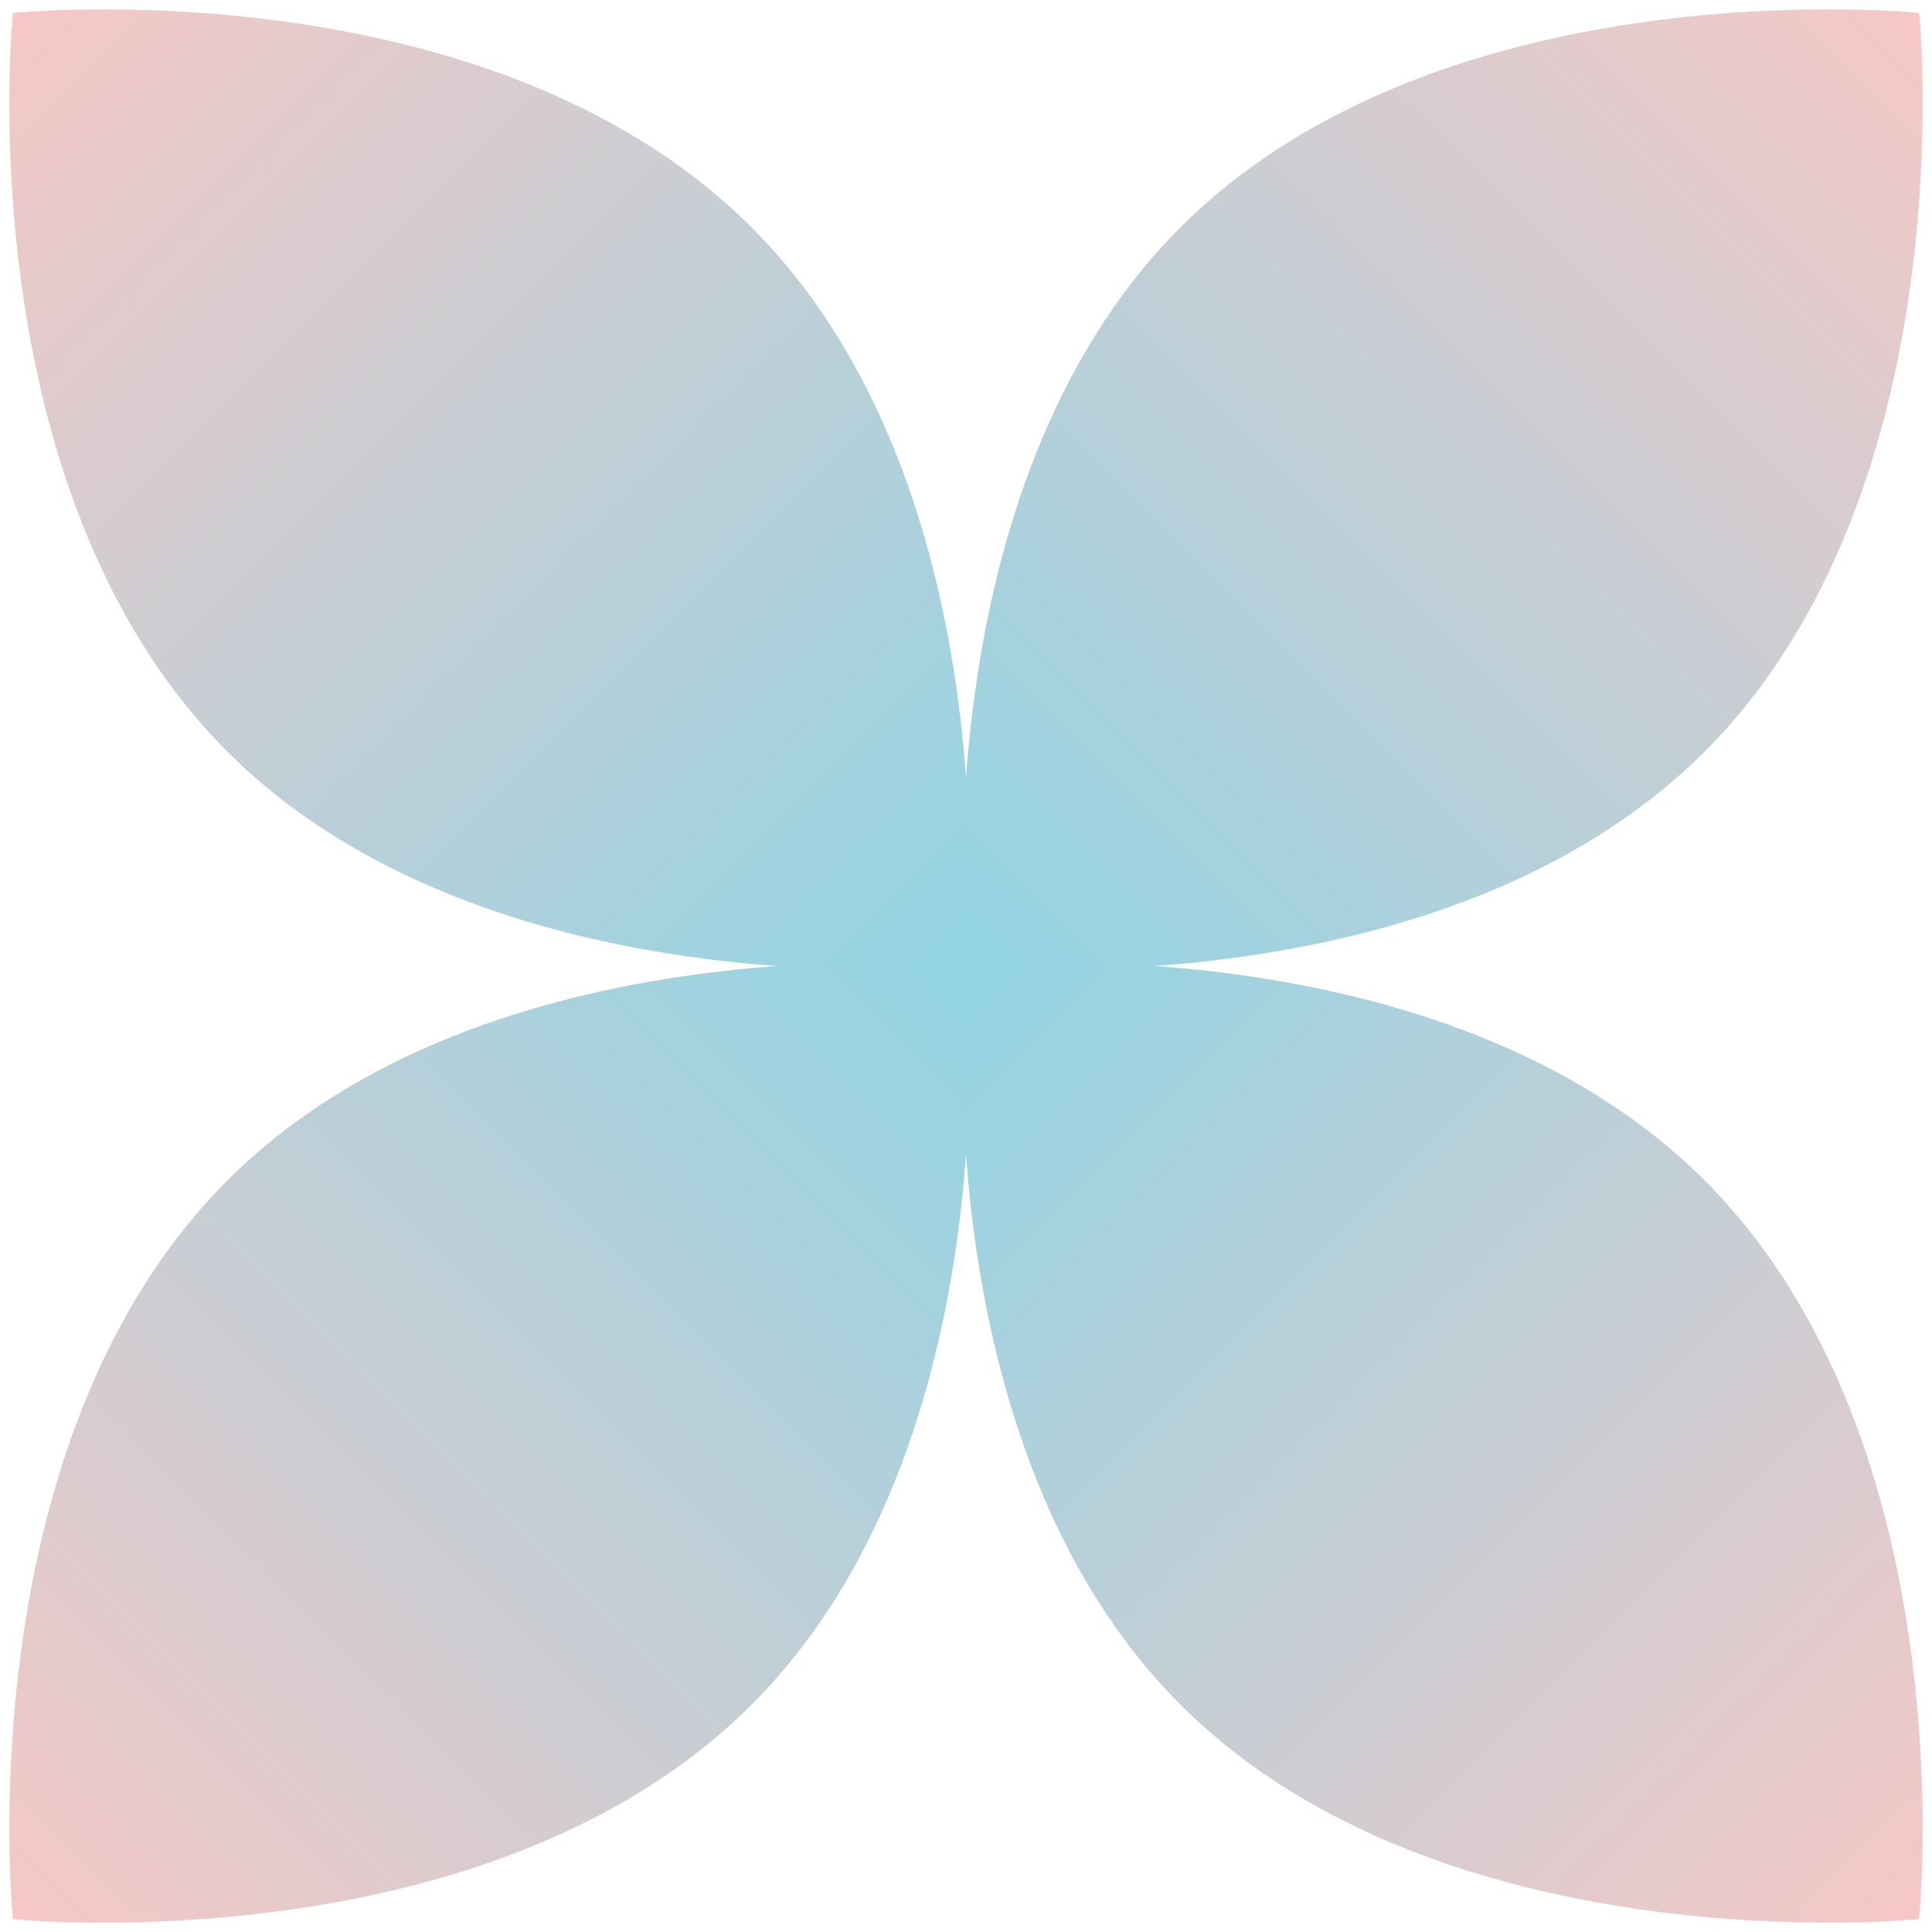 <?xml version="1.0" encoding="UTF-8"?> <svg xmlns="http://www.w3.org/2000/svg" width="172" height="172" viewBox="0 0 172 172" fill="none"><g clip-path="url(#clip0_794_52)"><path d="M66.908 20.242C90.339 43.673 86 86.003 86 86.003C86 86.003 43.67 90.342 20.239 66.911C-3.193 43.479 1.147 1.15 1.147 1.15C1.147 1.15 43.477 -3.19 66.908 20.242Z" fill="url(#paint0_linear_794_52)"></path><path d="M151.762 66.908C128.331 90.339 86.001 86 86.001 86C86.001 86 81.662 43.67 105.093 20.239C128.525 -3.193 170.854 1.147 170.854 1.147C170.854 1.147 175.194 43.477 151.762 66.908Z" fill="url(#paint1_linear_794_52)"></path><path d="M105.092 151.758C81.661 128.327 86 85.997 86 85.997C86 85.997 128.33 81.658 151.761 105.089C175.193 128.521 170.853 170.85 170.853 170.85C170.853 170.85 128.524 175.19 105.092 151.758Z" fill="url(#paint2_linear_794_52)"></path><path d="M20.24 105.092C43.671 81.661 86.001 86 86.001 86C86.001 86 90.34 128.33 66.909 151.761C43.477 175.193 1.148 170.853 1.148 170.853C1.148 170.853 -3.192 128.524 20.24 105.092Z" fill="url(#paint3_linear_794_52)"></path></g><defs><linearGradient id="paint0_linear_794_52" x1="1.147" y1="1.15" x2="86" y2="86.003" gradientUnits="userSpaceOnUse"><stop stop-color="#F6C8C6"></stop><stop offset="1" stop-color="#92D4E4"></stop></linearGradient><linearGradient id="paint1_linear_794_52" x1="170.854" y1="1.147" x2="86.001" y2="86" gradientUnits="userSpaceOnUse"><stop stop-color="#F6C8C6"></stop><stop offset="1" stop-color="#92D4E4"></stop></linearGradient><linearGradient id="paint2_linear_794_52" x1="170.853" y1="170.85" x2="86" y2="85.997" gradientUnits="userSpaceOnUse"><stop stop-color="#F6C8C6"></stop><stop offset="1" stop-color="#92D4E4"></stop></linearGradient><linearGradient id="paint3_linear_794_52" x1="1.148" y1="170.853" x2="86.001" y2="86" gradientUnits="userSpaceOnUse"><stop stop-color="#F6C8C6"></stop><stop offset="1" stop-color="#92D4E4"></stop></linearGradient><clipPath id="clip0_794_52"><rect width="172" height="172" fill="white"></rect></clipPath></defs></svg> 